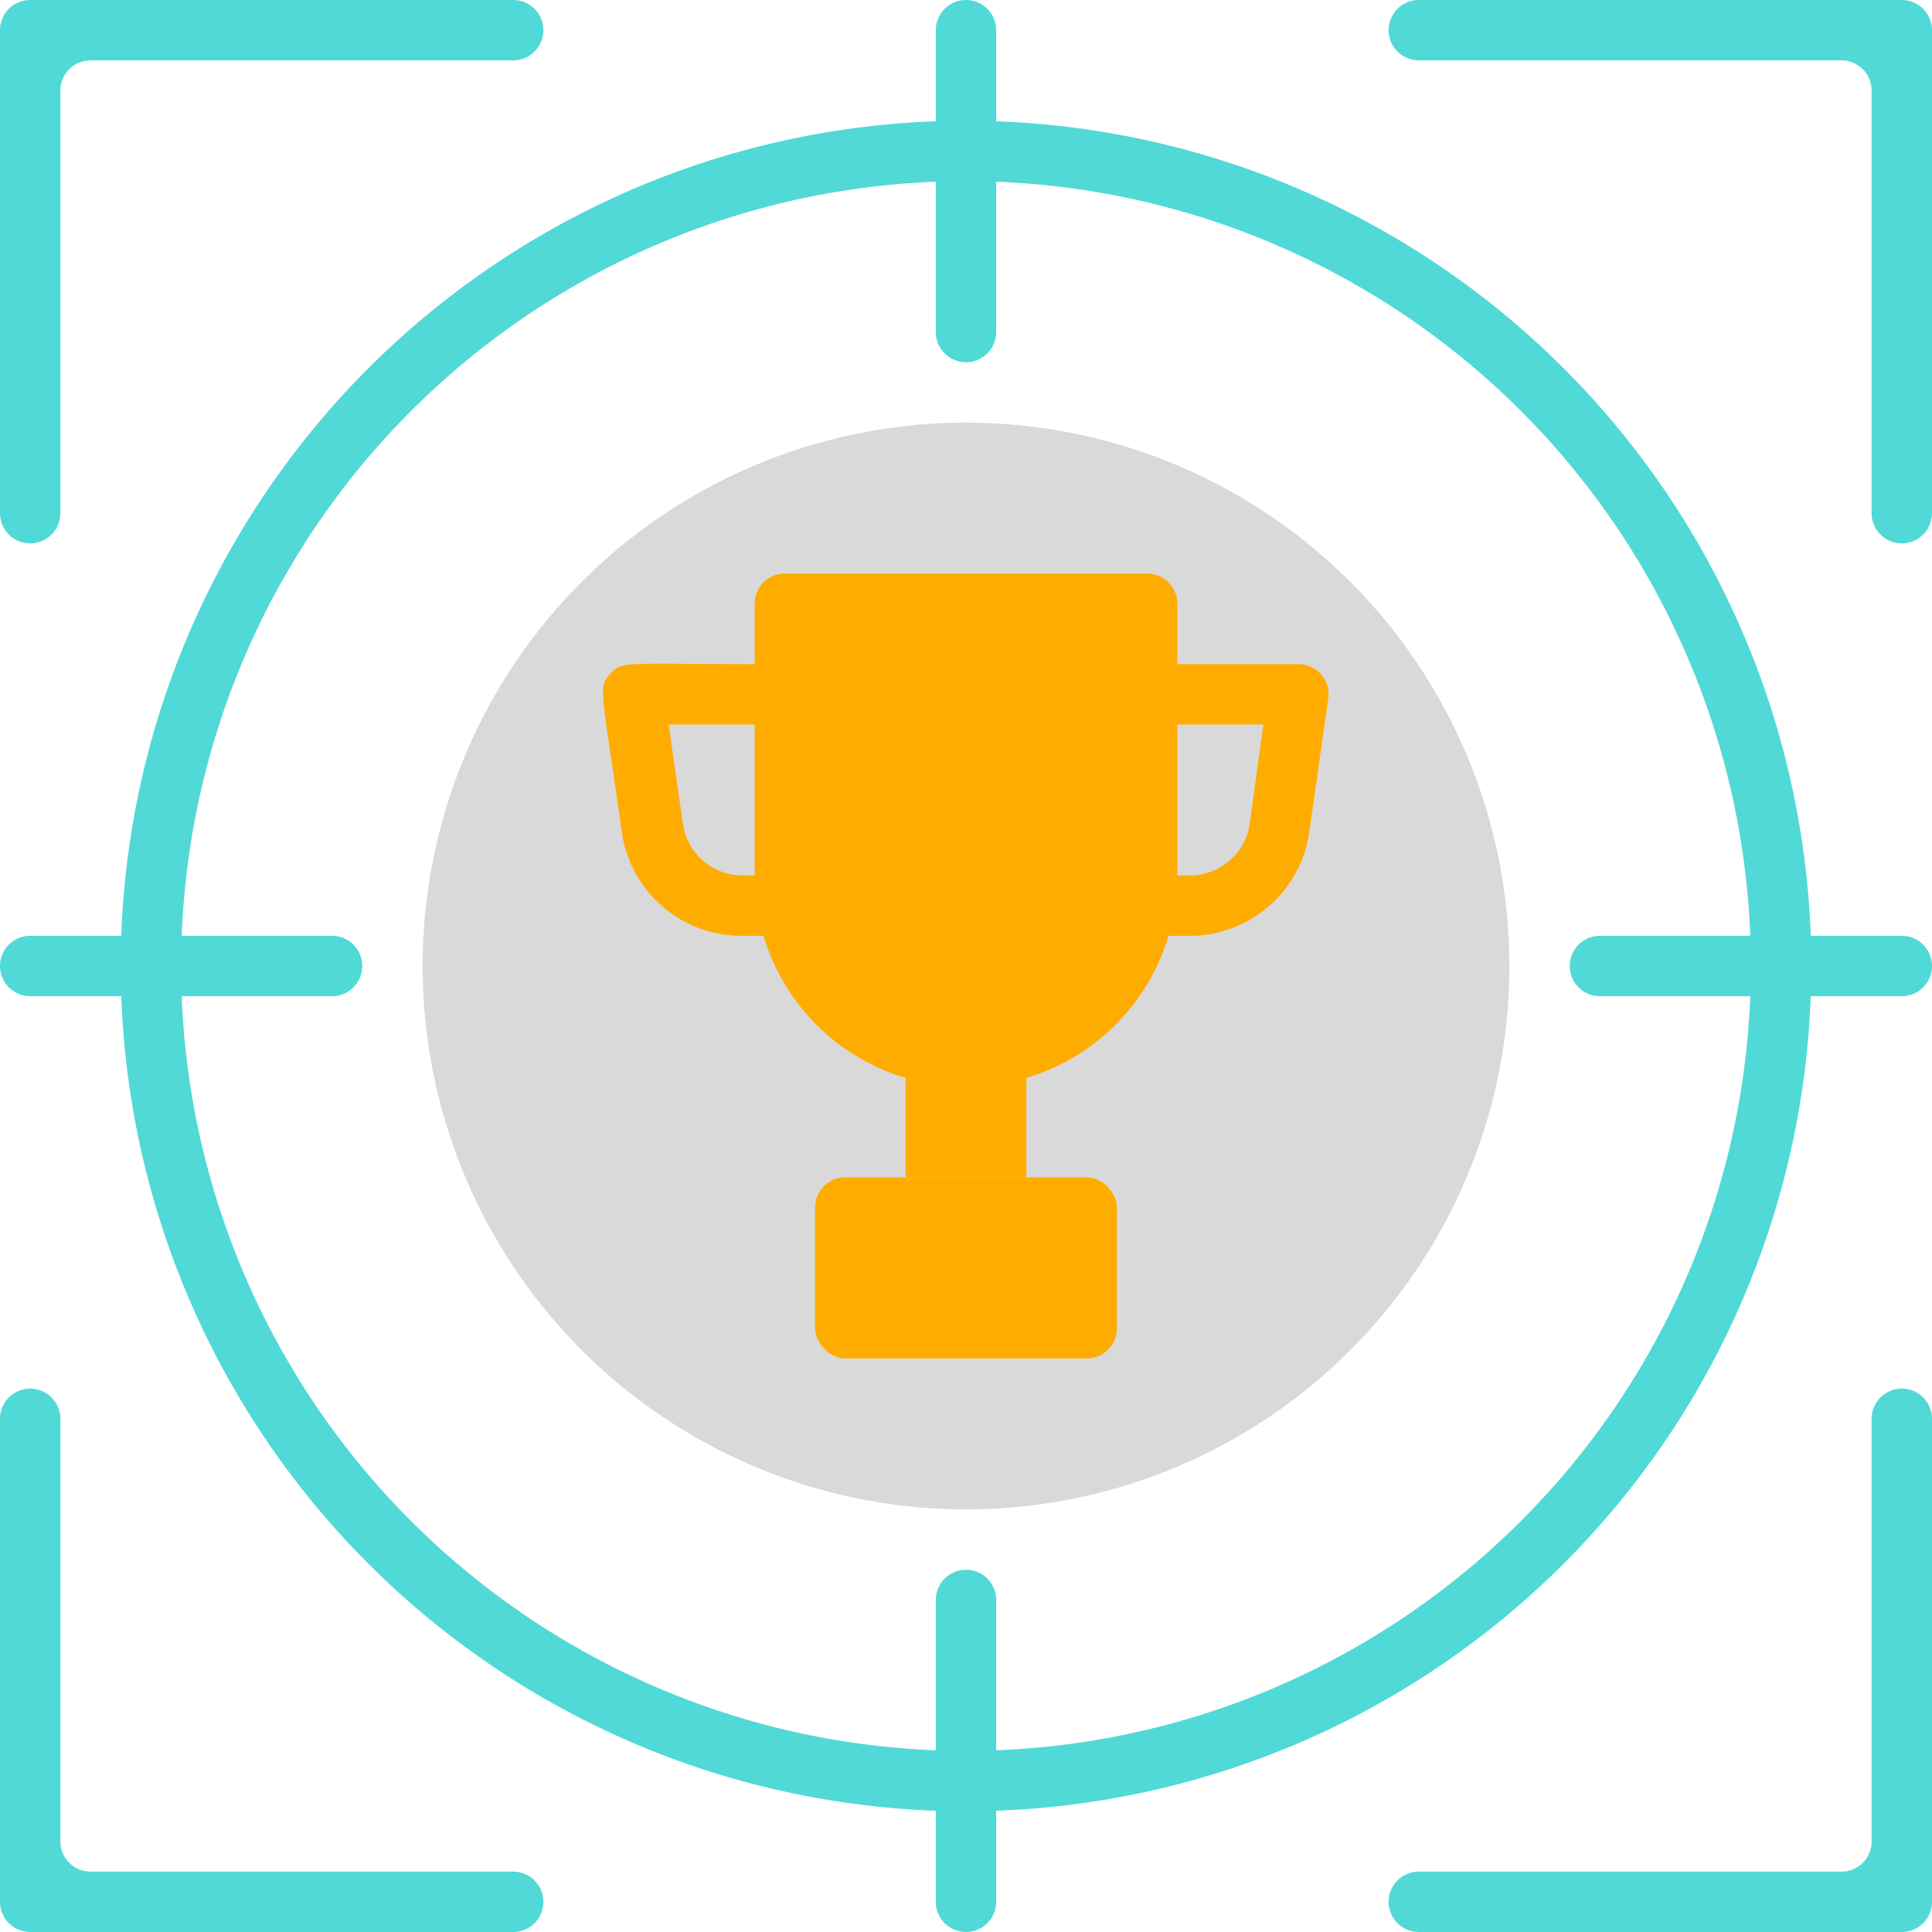 <svg xmlns="http://www.w3.org/2000/svg" viewBox="0 0 64 64"><defs><style>.cls-1{fill:#50d9d7;}.cls-2{fill:#d9d9d9;}.cls-3{fill:#ffac00;}</style></defs><title>Target Goal</title><g id="Target_Goal" data-name="Target Goal"><path class="cls-1" d="M53,31H63a1,1,0,0,1,0,2H53A1,1,0,0,1,53,31Z"/><path class="cls-1" d="M31,11V1a1,1,0,0,1,2,0V11A1,1,0,0,1,31,11Z"/><path class="cls-1" d="M11,33H1a1,1,0,0,1,0-2H11A1,1,0,0,1,11,33Z"/><path class="cls-1" d="M33,53V63a1,1,0,0,1-2,0V53A1,1,0,0,1,33,53Z"/><path class="cls-1" d="M32,4A28,28,0,1,0,60,32,28,28,0,0,0,32,4Zm0,54A26,26,0,1,1,58,32,26,26,0,0,1,32,58Z"/><path class="cls-1" d="M47,0a1,1,0,0,0,0,2H61a1,1,0,0,1,1,1V17a1,1,0,0,0,2,0V1a1,1,0,0,0-1-1Z"/><path class="cls-1" d="M64,47a1,1,0,0,0-2,0V61a1,1,0,0,1-1,1H47a1,1,0,0,0,0,2H63a1,1,0,0,0,1-1Z"/><path class="cls-1" d="M17,64a1,1,0,0,0,0-2H3a1,1,0,0,1-1-1V47a1,1,0,0,0-2,0V63a1,1,0,0,0,1,1Z"/><path class="cls-1" d="M0,17a1,1,0,0,0,2,0V3A1,1,0,0,1,3,2H17a1,1,0,0,0,0-2H1A1,1,0,0,0,0,1Z"/><circle class="cls-2" cx="32" cy="32" r="18"/><path class="cls-3" d="M32,36a7,7,0,0,1-7-7V20a1,1,0,0,1,1-1H38a1,1,0,0,1,1,1v9A7,7,0,0,1,32,36Z"/><rect class="cls-3" x="27" y="39" width="10" height="6" rx="1"/><rect class="cls-3" x="30" y="35" width="4" height="4"/><path class="cls-3" d="M39.4,31H38a1,1,0,0,1,0-2h1.4a2,2,0,0,0,2-1.72L41.85,24H39a1,1,0,0,1,0-2h4a1,1,0,0,1,1,1.14l-.63,4.43A4,4,0,0,1,39.4,31Z"/><path class="cls-3" d="M26,31H24.6a4,4,0,0,1-4-3.43c-.68-4.8-.79-4.77-.4-5.23S20.69,22,25,22a1,1,0,0,1,0,2H22.15l.47,3.28a2,2,0,0,0,2,1.72H26A1,1,0,0,1,26,31Z"/></g></svg>